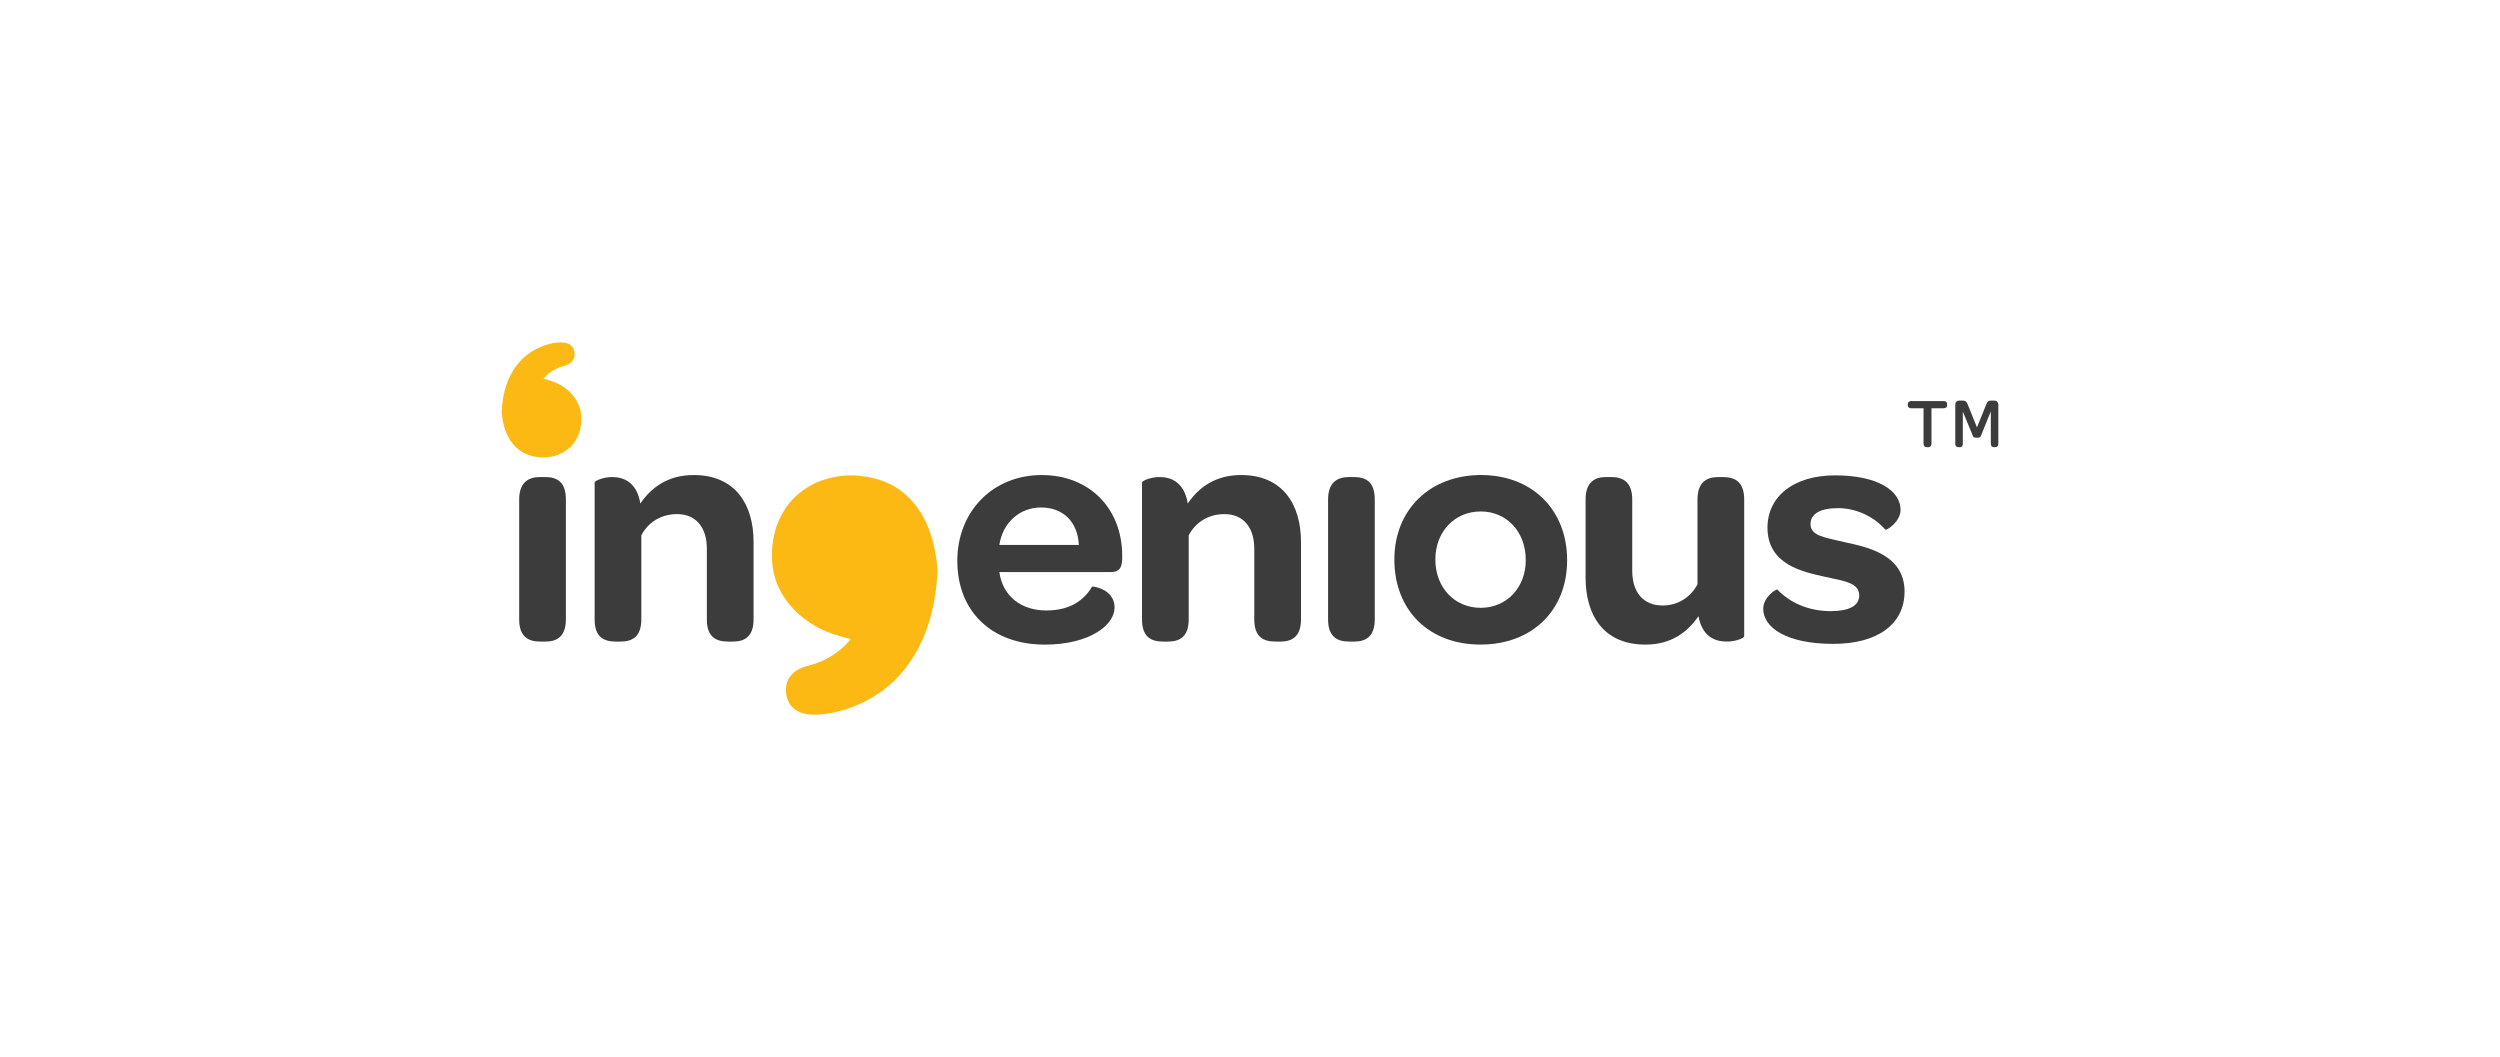 <?xml version="1.0" encoding="utf-8"?>
<!-- Generator: Adobe Illustrator 16.0.0, SVG Export Plug-In . SVG Version: 6.00 Build 0)  -->
<!DOCTYPE svg PUBLIC "-//W3C//DTD SVG 1.1//EN" "http://www.w3.org/Graphics/SVG/1.1/DTD/svg11.dtd">
<svg version="1.1" id="Layer_1" xmlns="http://www.w3.org/2000/svg" xmlns:xlink="http://www.w3.org/1999/xlink" x="0px" y="0px"
	 width="797px" height="337px" viewBox="0 0 797 337" enable-background="new 0 0 797 337" xml:space="preserve">
<g>
	<g>
		<g>
			<path fill="#3C3C3C" d="M165.516,197.463v-38.205c0-5.383,2.856-7.178,6.653-7.178h1.58c4.012,0,6.653,1.691,6.653,7.178v38.205
				c0,5.379-2.746,7.072-6.549,7.072h-1.582C168.372,204.535,165.516,202.955,165.516,197.463z"/>
			<path fill="#3C3C3C" d="M204.14,160.52c3.583-5.279,8.975-9.078,16.992-9.078c13.408,0,19.105,9.504,19.105,21.326v24.695
				c0,5.379-2.741,7.072-6.549,7.072h-1.583c-4.004,0-6.76-1.586-6.76-7.072v-22.486c0-6.867-3.479-11.076-9.493-11.076
				c-5.28,0-9.292,2.738-11.398,6.758v26.805c0,5.379-2.751,7.072-6.549,7.072h-1.583c-4.012,0-6.754-1.586-6.754-7.072v-43.691
				c0-0.424,2.638-1.691,5.595-1.691C198.968,152.076,203.085,153.871,204.14,160.52z"/>
			<path fill="#3C3C3C" d="M305.194,178.783c0-15.727,11.292-27.34,26.914-27.34c15.204,0,25.654,10.66,25.654,25.754v1.062
				c-0.11,2.634-0.851,4.119-3.59,4.119h-35.576c1.059,7.701,6.97,12.238,14.987,12.238c7.814,0,12.148-3.47,14.572-7.603
				c0.101-0.205,7.175,0.744,7.175,6.654c0,5.59-7.918,11.834-22.27,11.834C316.271,205.498,305.194,195.043,305.194,178.783z
				 M318.592,173.715h25.337c-0.317-7.168-4.854-11.93-12.034-11.93C324.93,161.785,319.65,166.752,318.592,173.715z"/>
			<path fill="#3C3C3C" d="M378.654,160.52c3.585-5.279,8.977-9.078,16.987-9.078c13.404,0,19.117,9.504,19.117,21.326v24.695
				c0,5.379-2.747,7.072-6.548,7.072h-1.586c-4.013,0-6.759-1.586-6.759-7.072v-22.486c0-6.867-3.484-11.076-9.503-11.076
				c-5.28,0-9.292,2.738-11.398,6.758v26.805c0,5.379-2.75,7.072-6.552,7.072h-1.584c-4.011,0-6.755-1.586-6.755-7.072v-43.691
				c0-0.424,2.639-1.691,5.596-1.691C373.48,152.076,377.597,153.871,378.654,160.52z"/>
			<path fill="#3C3C3C" d="M423.393,197.463v-38.205c0-5.383,2.848-7.178,6.642-7.178h1.593c4.006,0,6.646,1.691,6.646,7.178v38.205
				c0,5.379-2.752,7.072-6.555,7.072h-1.579C426.239,204.535,423.393,202.955,423.393,197.463z"/>
			<path fill="#3C3C3C" d="M444.521,178.365c0-15.838,11.288-26.926,27.646-26.926c16.265,0,27.434,11.088,27.434,27.131
				c0,16.041-11.169,26.92-27.632,26.92C455.605,205.498,444.521,194.611,444.521,178.365z M486.417,178.57
				c0-8.973-6.01-15.516-14.348-15.516c-8.347,0-14.476,6.436-14.476,15.318c0,8.969,6.129,15.401,14.476,15.401
				C480.309,193.76,486.417,187.342,486.417,178.57z"/>
			<path fill="#3C3C3C" d="M541.483,196.416c-3.596,5.281-8.868,9.082-16.901,9.082c-13.505,0-19.097-9.508-19.097-21.328v-24.912
				c0-5.383,2.731-7.178,6.532-7.178h1.586c3.92,0,6.753,1.691,6.753,7.178v22.697c0,6.852,3.488,11.076,9.71,11.076
				c4.969,0,8.975-2.74,11.092-6.752v-27.016c0-5.387,2.747-7.178,6.652-7.178h1.48c4.006,0,6.759,1.691,6.759,7.178v43.578
				c0,0.537-2.526,1.691-5.591,1.691C546.757,204.535,542.638,202.955,541.483,196.416z"/>
			<path fill="#3C3C3C" d="M562.116,194.086c0-3.799,4.228-6.439,4.531-6.113c3.596,3.799,9.405,6.857,17.002,6.857
				c5.796,0,9.071-1.691,9.071-4.969c0-3.9-4.125-4.537-11.091-6.017c-7.057-1.579-18.155-3.899-18.155-15.615
				c0-10.035,8.451-16.682,21.531-16.682c13.938,0,20.895,5.068,20.895,10.979c0,3.898-4.536,6.652-4.842,6.326
				c-3.503-4.004-9.08-6.855-15.104-6.855c-5.599,0-8.762,1.791-8.762,5.064c0,3.695,4.125,4.227,10.983,5.805
				c7.276,1.586,18.997,4.012,18.997,15.721c0,10.348-8.544,16.684-22.691,16.684C569.399,205.271,562.116,199.996,562.116,194.086z
				"/>
		</g>
		<g>
			<path fill="#3C3C3C" d="M608.201,129.098v-0.191c0-0.717,0.426-1.055,1.146-1.055h10.249c0.771,0,1.153,0.332,1.153,1.055v0.191
				c0,0.715-0.374,1.055-1.153,1.055h-3.837v11.227c0,0.764-0.375,1.193-1.152,1.193h-0.341c-0.664,0-1.046-0.437-1.046-1.193
				v-11.227h-3.88C608.626,130.152,608.201,129.82,608.201,129.098z M623.341,141.379v-12.281c0-0.863,0.433-1.387,1.261-1.387
				h1.188c0.864,0,1.146,0.389,1.444,1.061l3.021,7.475l3.023-7.475c0.333-0.771,0.664-1.061,1.437-1.061h1.09
				c0.772,0,1.261,0.529,1.261,1.387v12.273c0,0.764-0.29,1.195-1.062,1.195h-0.341c-0.672,0-0.998-0.432-0.998-1.195v-10.215
				l-3.128,7.723c-0.135,0.383-0.24,0.67-1.337,0.67c-1.099,0-1.154-0.287-1.28-0.67l-3.172-7.672v10.16
				c0,0.768-0.233,1.199-0.962,1.199h-0.435C623.64,142.572,623.341,142.137,623.341,141.379z"/>
		</g>
	</g>
	<g>
		<path fill="#FCB813" d="M170.923,145.641c0.677,0.092,1.369,0.209,2.089,0.209c7.408,0,12.308-5.199,12.308-12.156v-0.307
			c0-6.375-5.185-10.83-10.381-12.166c-0.719-0.236-1.161-0.34-1.674-0.475c0.561-0.703,1.2-1.359,1.964-1.918
			c1.29-0.955,2.757-1.734,4.613-2.18c1.899-0.453,3.348-1.686,3.348-3.688c0-1.508-0.689-2.887-2.3-3.486
			c-0.546-0.195-1.186-0.322-1.939-0.322c-4.146-0.004-9.18,2.012-12.525,5.367c-3.856,3.85-6.162,9.434-6.491,16.744
			C160.497,139.418,164.45,144.699,170.923,145.641z"/>
		<g>
			<path fill="#FCB813" d="M276.06,151.988c-1.424-0.209-2.853-0.439-4.359-0.439c-15.417,0-25.596,10.809-25.596,25.289v0.629
				c0,13.266,10.788,22.51,21.595,25.307c1.486,0.474,2.41,0.687,3.477,0.982c-1.168,1.457-2.486,2.816-4.077,3.984
				c-2.686,1.982-5.742,3.609-9.598,4.543c-3.958,0.941-6.955,3.484-6.955,7.645c0,3.137,1.428,6.01,4.785,7.248
				c1.127,0.426,2.462,0.672,4.032,0.672c8.607,0,19.084-4.188,26.038-11.154c8.023-8.02,12.819-19.618,13.493-34.815
				C297.724,164.934,289.508,153.936,276.06,151.988z"/>
		</g>
	</g>
</g>
</svg>
